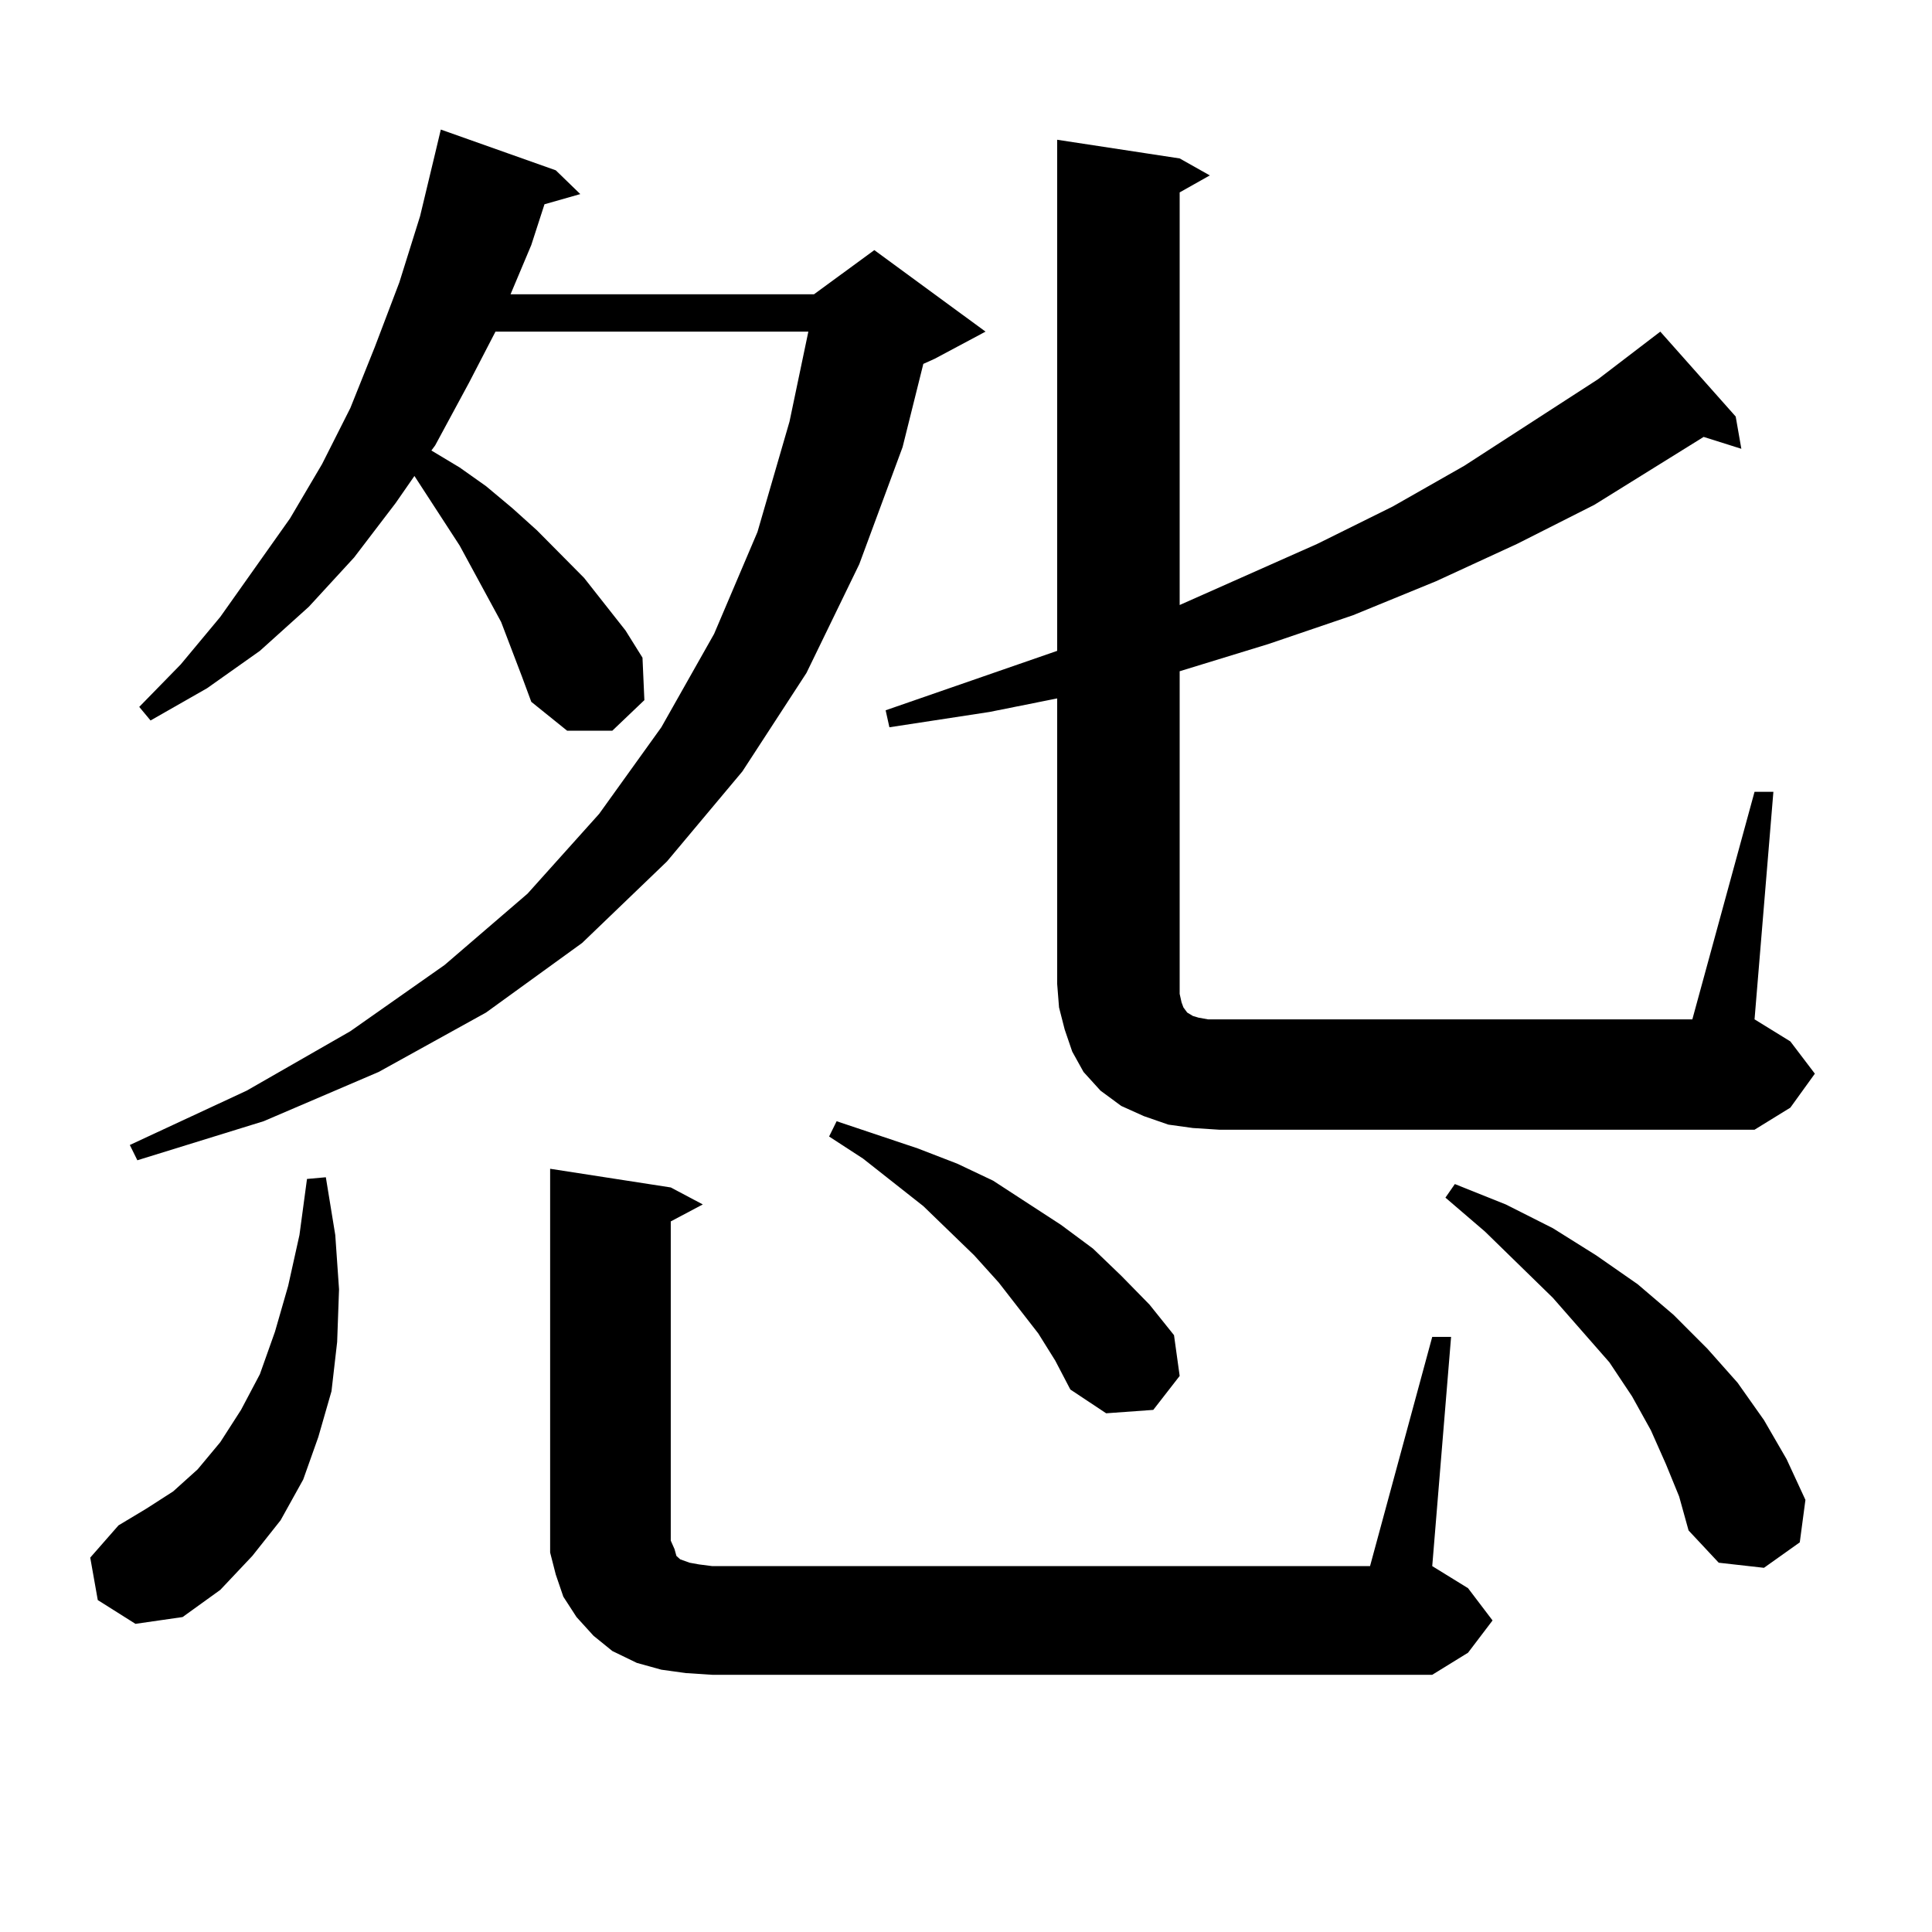 <?xml version="1.0" encoding="utf-8"?>
<!-- Generator: Adobe Illustrator 16.0.0, SVG Export Plug-In . SVG Version: 6.00 Build 0)  -->
<!DOCTYPE svg PUBLIC "-//W3C//DTD SVG 1.1//EN" "http://www.w3.org/Graphics/SVG/1.1/DTD/svg11.dtd">
<svg version="1.1" id="图层_1" xmlns="http://www.w3.org/2000/svg" xmlns:xlink="http://www.w3.org/1999/xlink" x="0px" y="0px"
	 width="1000px" height="1000px" viewBox="0 0 1000 1000" enable-background="new 0 0 1000 1000" xml:space="preserve">
<path d="M50.608,828.195l-3.902-21.973l14.634-16.699l14.634-8.789l13.658-8.789l12.683-11.426l11.707-14.063l10.731-16.699
	l9.756-18.457l7.805-21.973l6.829-23.73l5.854-26.367l3.902-29.004l9.756-0.879l4.878,29.883l1.951,28.125l-0.976,27.246
	l-2.927,25.488l-6.829,23.73l-7.805,21.973l-11.707,21.094l-14.634,18.457l-16.585,17.578L94.51,836.984L70.12,840.5L50.608,828.195
	z M259.384,321.945l-21.463-39.551l-23.414-36.035l-9.756,14.063l-21.463,28.125l-23.414,25.488l-25.365,22.852l-27.316,19.336
	l-29.268,16.699l-5.854-7.031l21.463-21.973l20.487-24.609l36.097-50.977l16.585-28.125l14.634-29.004l12.683-31.641l12.683-33.398
	l10.731-34.277l7.805-32.52l2.927-12.305l59.511,21.094l12.683,12.305l-18.536,5.273l-6.829,21.094l-10.731,25.488h157.069
	l31.219-22.852l57.56,42.188l-26.341,14.063l-5.854,2.637l-10.731,43.066l-22.438,60.645l-27.316,56.25l-33.17,50.977
	l-39.023,46.582l-43.901,42.188l-49.755,36.035l-55.608,30.762l-59.511,25.488l-65.364,20.215l-3.902-7.91l60.486-28.125
	l53.657-30.762l48.779-34.277l42.926-36.914l37.072-41.309l32.194-44.824l27.316-48.34l22.438-52.734l16.585-57.129l9.756-46.582
	H256.457l-13.658,26.367l-17.561,32.52l-1.951,2.637l14.634,8.789l13.658,9.668l13.658,11.426l12.683,11.426l24.39,24.609
	l21.463,27.246l8.78,14.063l0.976,21.973l-16.585,15.82h-23.414l-18.536-14.941l-4.878-13.184L259.384,321.945z M741.323,691.965
	h9.756l-9.756,118.652l18.536,11.426l12.683,16.699l-12.683,16.699l-18.536,11.426H368.649l-13.658-0.879l-12.683-1.758
	l-12.683-3.516l-12.683-6.152l-9.756-7.91l-8.78-9.668l-6.829-10.547l-3.902-11.426l-2.927-11.426v-12.305V604.953l62.438,9.668
	l16.585,8.789l-16.585,8.789v165.234l1.951,4.395l0.976,3.516l1.951,1.758l4.878,1.758l4.878,0.879l6.829,0.879h340.479
	L741.323,691.965z M537.426,690.207l-20.487-26.367l-12.683-14.063l-26.341-25.488l-31.219-24.609l-17.561-11.426l3.902-7.91
	l41.95,14.063l20.487,7.91l18.536,8.789l35.121,22.852l16.585,12.305l14.634,14.063l14.634,14.941l12.683,15.82l2.927,21.094
	l-13.658,17.578l-24.39,1.758l-18.536-12.305l-7.805-14.941L537.426,690.207z M908.148,409.836h9.756l-9.756,117.773l18.536,11.426
	l12.683,16.699l-12.683,17.578l-18.536,11.426H631.082l-13.658-0.879l-12.683-1.758l-12.683-4.395l-11.707-5.273l-10.731-7.91
	l-8.78-9.668l-5.854-10.547l-3.902-11.426l-2.927-11.426l-0.976-12.305V361.496l-35.121,7.031l-51.706,7.91l-1.951-8.789
	l88.778-30.762V72.336l63.413,9.668l15.609,8.789l-15.609,8.789v213.574l71.218-31.641l39.023-19.336l37.072-21.094l69.267-44.824
	l32.194-24.609l39.023,43.945l2.927,16.699l-19.512-6.152l-56.584,35.156l-39.999,20.215l-41.95,19.336l-42.926,17.578
	l-43.901,14.941l-45.853,14.063v161.719v5.273l0.976,4.395l0.976,2.637l1.951,2.637l2.927,1.758l2.927,0.879l4.878,0.879h5.854
	h244.872L908.148,409.836z M862.296,757.883l-7.805-17.578l-9.756-17.578l-11.707-17.578l-29.268-33.398l-35.121-34.277
	l-20.487-17.578l4.878-7.031l26.341,10.547l24.39,12.305l22.438,14.063l21.463,14.941l18.536,15.82l17.561,17.578l15.609,17.578
	l13.658,19.336l11.707,20.215l9.756,21.094l-2.927,21.973l-18.536,13.184l-23.414-2.637l-15.609-16.699l-4.878-17.578
	L862.296,757.883z"/>
</svg>
